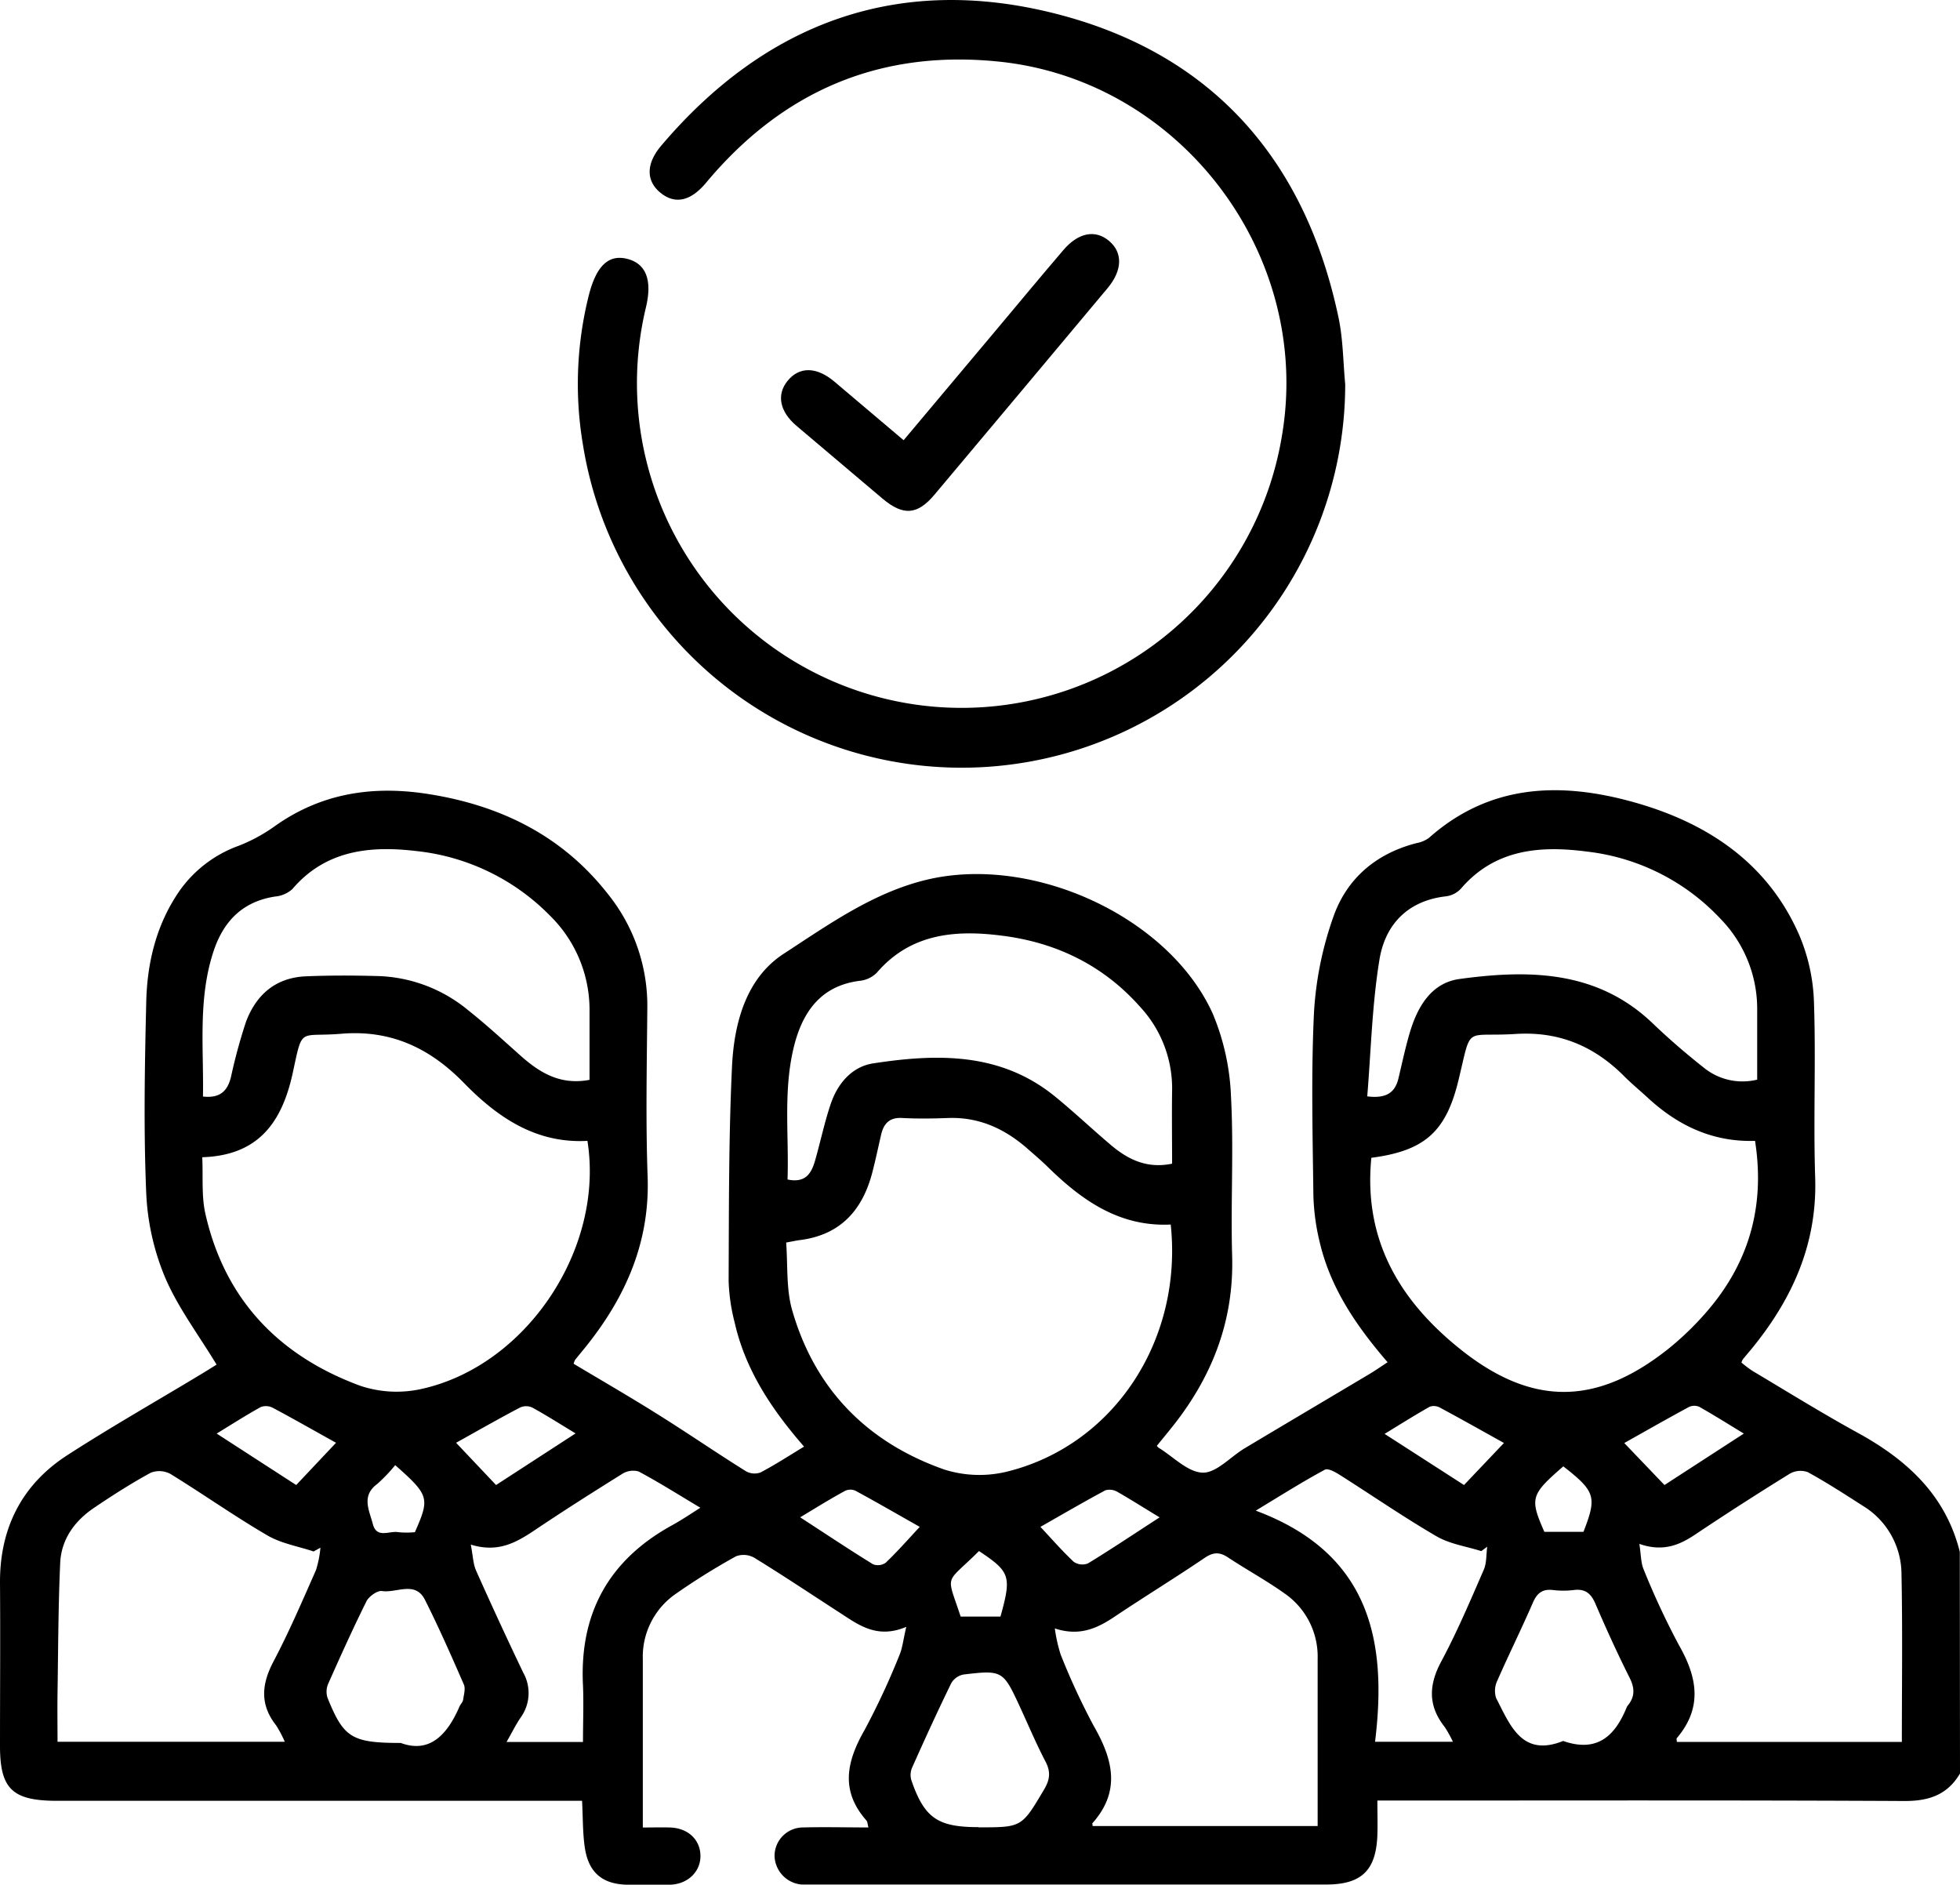 <svg xmlns="http://www.w3.org/2000/svg" viewBox="0 0 383.27 368.49"><g id="Livello_2" data-name="Livello 2"><g id="Livello_1-2" data-name="Livello 1"><path d="M383.27,346.76c-2.46,4.15-6.06,5.39-10.87,5.37-32.68-.17-65.37-.09-98-.09h-5.06c0,2.4.07,4.59,0,6.77-.26,6.9-3.11,9.64-10,9.65H159c-.75,0-1.5,0-2.24,0a5.78,5.78,0,0,1-5.3-5.75,5.58,5.58,0,0,1,5.58-5.41c4.19-.11,8.39,0,12.78,0-.19-.71-.18-1.13-.39-1.36-5.18-5.84-3.86-11.6-.34-17.74a145.55,145.55,0,0,0,6.77-14.54c.61-1.39.75-3,1.36-5.58-5.89,2.49-9.54-.55-13.37-3-5.44-3.52-10.83-7.12-16.35-10.51a4.25,4.25,0,0,0-3.57-.29,132.43,132.43,0,0,0-11.72,7.3,14.94,14.94,0,0,0-6.51,12.8v32.93c2,0,3.66-.05,5.36,0,3.45.12,5.83,2.34,5.91,5.44s-2.38,5.65-6,5.75c-2.75.08-5.49.06-8.24,0-4.9-.09-7.63-2.33-8.37-7.25-.42-2.81-.36-5.7-.54-9.16H10.7C2.38,352,0,349.68,0,341.38c0-10.6.08-21.21,0-31.81s4.14-19.19,13.08-25c8.46-5.47,17.24-10.46,25.88-15.67,1.27-.76,2.52-1.55,3.39-2.09-3.51-5.82-7.56-11.14-10.09-17.1a48.19,48.19,0,0,1-3.67-16.54c-.52-12.33-.29-24.7,0-37,.15-7.81,1.92-15.3,6.45-21.9a24.2,24.2,0,0,1,11.68-8.92,32.47,32.47,0,0,0,7.06-3.85c9-6.38,18.93-7.91,29.53-6.32,14.32,2.16,26.62,8.11,35.67,19.75a34.78,34.78,0,0,1,7.6,22.18c-.09,11-.33,22,.06,32.93.46,12.83-4.29,23.54-12.08,33.26-.7.87-1.42,1.73-2.12,2.6a4.24,4.24,0,0,0-.27.74c5.35,3.2,10.82,6.36,16.17,9.71C134.2,280,140,284,145.86,287.65a3.4,3.4,0,0,0,2.86.24c2.86-1.5,5.57-3.27,8.51-5.05-6.3-7.24-11.47-14.95-13.58-24.3a36.84,36.84,0,0,1-1.17-8.11c.07-14,0-27.94.66-41.88.4-8.49,2.74-17.27,10.09-22.06,8.7-5.66,17.43-11.91,27.8-14.44,20.9-5.1,47.66,7.25,56.16,26.24a46.38,46.38,0,0,1,3.53,16.22c.55,10.32-.08,20.7.22,31.05.38,13-4.12,24.11-12.18,34l-2.55,3.13c.18.2.25.31.36.37,2.86,1.75,5.71,4.8,8.62,4.87,2.69.06,5.43-3.11,8.21-4.77,8.12-4.86,16.27-9.67,24.4-14.52,1.15-.68,2.25-1.46,3.54-2.3-6-6.95-11-14.24-13.16-23a43.55,43.55,0,0,1-1.35-9.55c-.15-12-.46-24,.12-35.92a67.47,67.47,0,0,1,3.74-18.49c2.62-7.58,8.37-12.51,16.33-14.54a5.92,5.92,0,0,0,2.38-1c11.92-10.59,25.76-11,40.06-7s26.18,11.79,32.38,26a36.34,36.34,0,0,1,2.87,13c.4,11.46-.13,23,.24,34.42.41,12.69-4.27,23.3-12,32.93-.7.88-1.44,1.72-2.15,2.59a3.24,3.24,0,0,0-.27.62,21.61,21.61,0,0,0,2.15,1.63c6.85,4.08,13.63,8.29,20.61,12.12,9.62,5.28,17.17,12.18,19.94,23.25ZM268.16,226.37c-1.57,16,5.49,27.86,17.28,37.33,14.08,11.32,26.78,11.22,40.9-.06a57.63,57.63,0,0,0,7-6.72c8.58-9.66,11.88-20.9,9.85-33.86-8.31.26-15.1-3-21-8.45-1.46-1.35-3-2.62-4.4-4-5.9-6-12.8-9-21.44-8.45-10.17.64-8.49-1.94-11.14,9C282.79,221.19,278.69,225,268.16,226.37Zm-228.61-.11c.18,3.84-.17,7.54.6,11,3.78,16.81,14.4,27.83,30.28,33.68a22.38,22.38,0,0,0,11.74.68c20.66-4.4,36.07-27.4,32.7-48.56-10,.56-17.54-4.54-24.15-11.32s-14.23-10.44-24-9.62c-8.4.7-7.48-1.55-9.51,7.82C55.1,219.48,50.49,225.92,39.55,226.26Zm189.38,13.16c-10,.48-17.34-4.7-24-11.22-1.34-1.31-2.76-2.52-4.17-3.75-4.39-3.8-9.35-6.06-15.3-5.86-3,.11-6,.16-9,0-2.51-.16-3.65,1.07-4.16,3.26-.56,2.42-1.07,4.86-1.69,7.26-1.9,7.44-6.22,12.34-14.19,13.35-.72.09-1.42.25-2.69.48.33,4.43,0,8.93,1.11,13,4.4,15.59,14.69,26.08,29.84,31.39a22.79,22.79,0,0,0,12.4.36C217.85,282.47,231.32,262,228.93,239.42Zm91.64,62.44c.33,2.11.28,3.67.84,5a151.93,151.93,0,0,0,6.93,14.85c3.59,6.29,4.6,12.19-.44,18.12-.11.12,0,.46,0,.75h44c0-11.06.15-21.88-.07-32.69a15.68,15.68,0,0,0-7.52-13.45c-3.56-2.28-7.11-4.59-10.81-6.61a4.19,4.19,0,0,0-3.55.33q-9.21,5.69-18.21,11.7C328.59,302,325.34,303.52,320.57,301.86Zm-257.91.74-1.33.74c-3-1-6.35-1.56-9.06-3.15-6.45-3.76-12.57-8.09-18.93-12a4.58,4.58,0,0,0-3.87-.24c-3.81,2.08-7.49,4.43-11.1,6.87-3.79,2.57-6.39,6.15-6.6,10.78-.38,8.46-.39,16.94-.52,25.41-.05,3.19,0,6.38,0,9.54H55.69A22.62,22.62,0,0,0,54,337.35c-3.19-4.05-2.88-8-.54-12.46,3.07-5.82,5.67-11.9,8.34-17.93A21.21,21.21,0,0,0,62.66,302.6Zm151,54.42h44V324.35a15,15,0,0,0-6.48-12.81c-3.53-2.52-7.38-4.61-11-7-1.69-1.14-2.93-1.09-4.65.08-5.77,3.91-11.72,7.55-17.51,11.43-3.39,2.27-6.84,3.95-11.75,2.34a29.55,29.55,0,0,0,1.14,5.11,134.26,134.26,0,0,0,6.42,13.87c3.76,6.53,5.42,12.76-.19,19.08C213.56,356.47,213.62,356.63,213.66,357Zm53.7-142.66c3.83.48,5.46-.82,6.11-3.55.69-2.9,1.31-5.82,2.14-8.68,1.5-5.17,4.19-9.95,9.8-10.72,13.6-1.86,27-1.71,37.86,8.76,3.14,3,6.47,5.87,9.89,8.57a12,12,0,0,0,10.45,2.35c0-4.52,0-9,0-13.45a25.23,25.23,0,0,0-7.12-17.94,42.38,42.38,0,0,0-26.16-13.2c-9.11-1.19-18-.53-24.68,7.28a4.8,4.8,0,0,1-2.92,1.47c-7.55.87-11.91,5.6-13,12.48C268.3,196.5,268.09,205.47,267.36,214.36Zm-152.08-3.23c0-4.58,0-8.93,0-13.28A25.81,25.81,0,0,0,107.52,179a42.93,42.93,0,0,0-26.07-12.6c-9-1.07-17.74-.24-24.28,7.43a5.75,5.75,0,0,1-3.31,1.45c-6.24.93-10,4.63-12,10.41-3.21,9.42-2,19.11-2.17,28.7,3.4.39,4.81-1.15,5.47-3.8a106.24,106.24,0,0,1,2.93-10.77c2-5.36,5.83-8.68,11.72-8.93,4.73-.2,9.47-.18,14.2-.05a29,29,0,0,1,17.5,6.65c3.61,2.86,7,6,10.45,9.06C105.65,209.79,109.62,212.2,115.28,211.13ZM154,230.61c3.54.76,4.68-1.25,5.38-3.68,1.06-3.69,1.84-7.48,3.07-11.11,1.36-4,4.15-7.27,8.3-7.91,12.52-1.92,24.93-2.19,35.56,6.48,3.76,3.06,7.29,6.42,11,9.55,3.32,2.79,7,4.59,11.89,3.58,0-4.81-.07-9.52,0-14.23a23.43,23.43,0,0,0-6.2-16.37c-7.23-8.2-16.55-12.7-27.25-14-9-1.14-17.72-.39-24.29,7.26a5.5,5.5,0,0,1-3.27,1.58c-7,.85-10.71,5.22-12.59,11.57C153,212.31,154.31,221.51,154,230.61ZM92.06,302c.42,2.11.44,3.67,1,5q4.48,10.05,9.24,20a8.16,8.16,0,0,1-.48,8.8c-1,1.47-1.78,3.07-2.77,4.79H114c0-3.86.15-7.47,0-11.06-.71-14.13,5.08-24.56,17.49-31.35,1.69-.93,3.29-2,5.46-3.39-4.37-2.61-8.15-5-12.09-7.1a4,4,0,0,0-3.23.51c-5.92,3.69-11.81,7.43-17.59,11.33C100.61,301.76,97.2,303.57,92.06,302Zm176.83,38.55h15.22a22.44,22.44,0,0,0-1.61-2.9c-3.26-4.12-3.15-8.17-.68-12.78,3.11-5.8,5.69-11.9,8.32-17.94.59-1.35.47-3,.68-4.52l-1.16.86c-3-.94-6.18-1.39-8.78-2.91-6.45-3.76-12.6-8-18.91-12-.87-.55-2.29-1.34-2.91-1-4.17,2.25-8.19,4.77-13.5,8C267.8,303.65,271.33,320.66,268.89,340.51Zm-77.55,16.73c8.49,0,8.43,0,12.8-7.35,1.14-1.91,1.38-3.45.32-5.48-1.84-3.52-3.38-7.19-5.05-10.8-3.24-7-3.39-7.16-11-6.25a3.54,3.54,0,0,0-2.4,1.7c-2.67,5.47-5.2,11-7.68,16.57a3.6,3.6,0,0,0-.11,2.42C180.77,355.47,183.36,357.24,191.34,357.24Zm114.38-16.87c6.67,2.31,10.13-1.08,12.37-6.59a1.29,1.29,0,0,1,.19-.32c1.42-1.72,1.42-3.39.4-5.43-2.39-4.77-4.61-9.63-6.71-14.53-.86-2-2-2.94-4.21-2.66a17,17,0,0,1-4.09,0c-2.07-.24-3.12.62-3.93,2.49-2.22,5.12-4.71,10.13-6.95,15.24a4.58,4.58,0,0,0-.23,3.39C295.32,337.34,297.62,343.65,305.72,340.37Zm-227.24.41c5.57,2,9-1.66,11.38-7.18.2-.45.63-.84.7-1.3.15-1,.5-2.2.14-3-2.43-5.57-4.88-11.14-7.61-16.56-1.9-3.75-5.57-1.27-8.39-1.7-.89-.14-2.48,1-3,1.92-2.65,5.33-5.1,10.76-7.52,16.2a3.93,3.93,0,0,0-.14,2.74C67.21,339.78,68.76,340.78,78.48,340.78Zm148.31-44.13c-3.18-1.92-5.69-3.52-8.28-5a3,3,0,0,0-2.35-.31c-4.22,2.26-8.35,4.67-12.71,7.15,2.2,2.35,4.25,4.71,6.51,6.83a3,3,0,0,0,2.78.32C217.3,302.9,221.73,299.93,226.79,296.65Zm-70.28,0c5.07,3.29,9.58,6.3,14.2,9.15a2.64,2.64,0,0,0,2.5-.31c2.31-2.21,4.43-4.62,6.64-7-4.38-2.48-8.44-4.82-12.56-7.06a2.45,2.45,0,0,0-2,0C162.46,293,159.76,294.68,156.51,296.64Zm137.58-14.56c-4.26-2.37-8.35-4.68-12.49-6.9a2.49,2.49,0,0,0-2-.2c-2.88,1.62-5.68,3.39-8.85,5.32l15.53,10ZM57.92,290.35l7.79-8.26c-4.37-2.43-8.35-4.7-12.39-6.85A2.89,2.89,0,0,0,51,275.1c-2.8,1.54-5.5,3.28-8.63,5.19Zm31.27-8.26L97,290.35l15.55-10.09c-3.18-1.93-5.79-3.59-8.49-5.07a2.87,2.87,0,0,0-2.35,0C97.59,277.35,93.51,279.68,89.19,282.09ZM341,280.29c-3.2-1.94-5.91-3.65-8.69-5.22a2.46,2.46,0,0,0-2,0c-4.21,2.27-8.37,4.64-12.69,7.07l7.86,8.21ZM77.28,286.46a30.52,30.52,0,0,1-3.51,3.68c-3.17,2.34-1.56,5.14-.88,7.78.75,3,3.28,1.32,5,1.65a16.76,16.76,0,0,0,3.24,0C84.08,292.89,83.93,292.35,77.28,286.46Zm118.36,29.61c2.2-7.91,1.9-8.75-4.2-12.81-6.76,6.72-6.41,4.18-3.59,12.81h7.79Zm114-16.57c2.67-6.83,2.33-7.9-3.94-12.8-6.39,5.55-6.59,6.23-3.71,12.8Z"/><path d="M263.05,75.12A75,75,0,0,1,114,87a71.15,71.15,0,0,1,1.15-29.3c1.42-5.58,3.75-7.92,7.28-7.14,3.88.86,5.2,4.15,3.85,9.66A63.48,63.48,0,1,0,250.66,85.3c6.1-35.4-19.75-69.63-55.39-73.26C172,9.67,153.05,17.82,138.13,35.66c-3,3.63-6.06,4.38-8.94,2.06s-2.88-5.7.07-9.19C149.78,4.3,175.82-5.14,206.52,2.7c30.55,7.8,48.75,28.59,55.23,59.43C262.64,66.37,262.64,70.79,263.05,75.12Z"/><path d="M176.7,86.07l18.18-21.65c4.32-5.15,8.61-10.33,13-15.46,2.94-3.49,6.3-4.14,9-1.85s2.62,5.74-.3,9.23q-16.89,20.2-33.84,40.37c-3.35,4-6.14,4.17-10.17.78q-8.43-7.11-16.83-14.24c-3.27-2.77-3.92-6.06-1.77-8.74,2.29-2.87,5.67-2.85,9.16.08C167.54,78.32,172,82.09,176.7,86.07Z"/></g></g></svg>